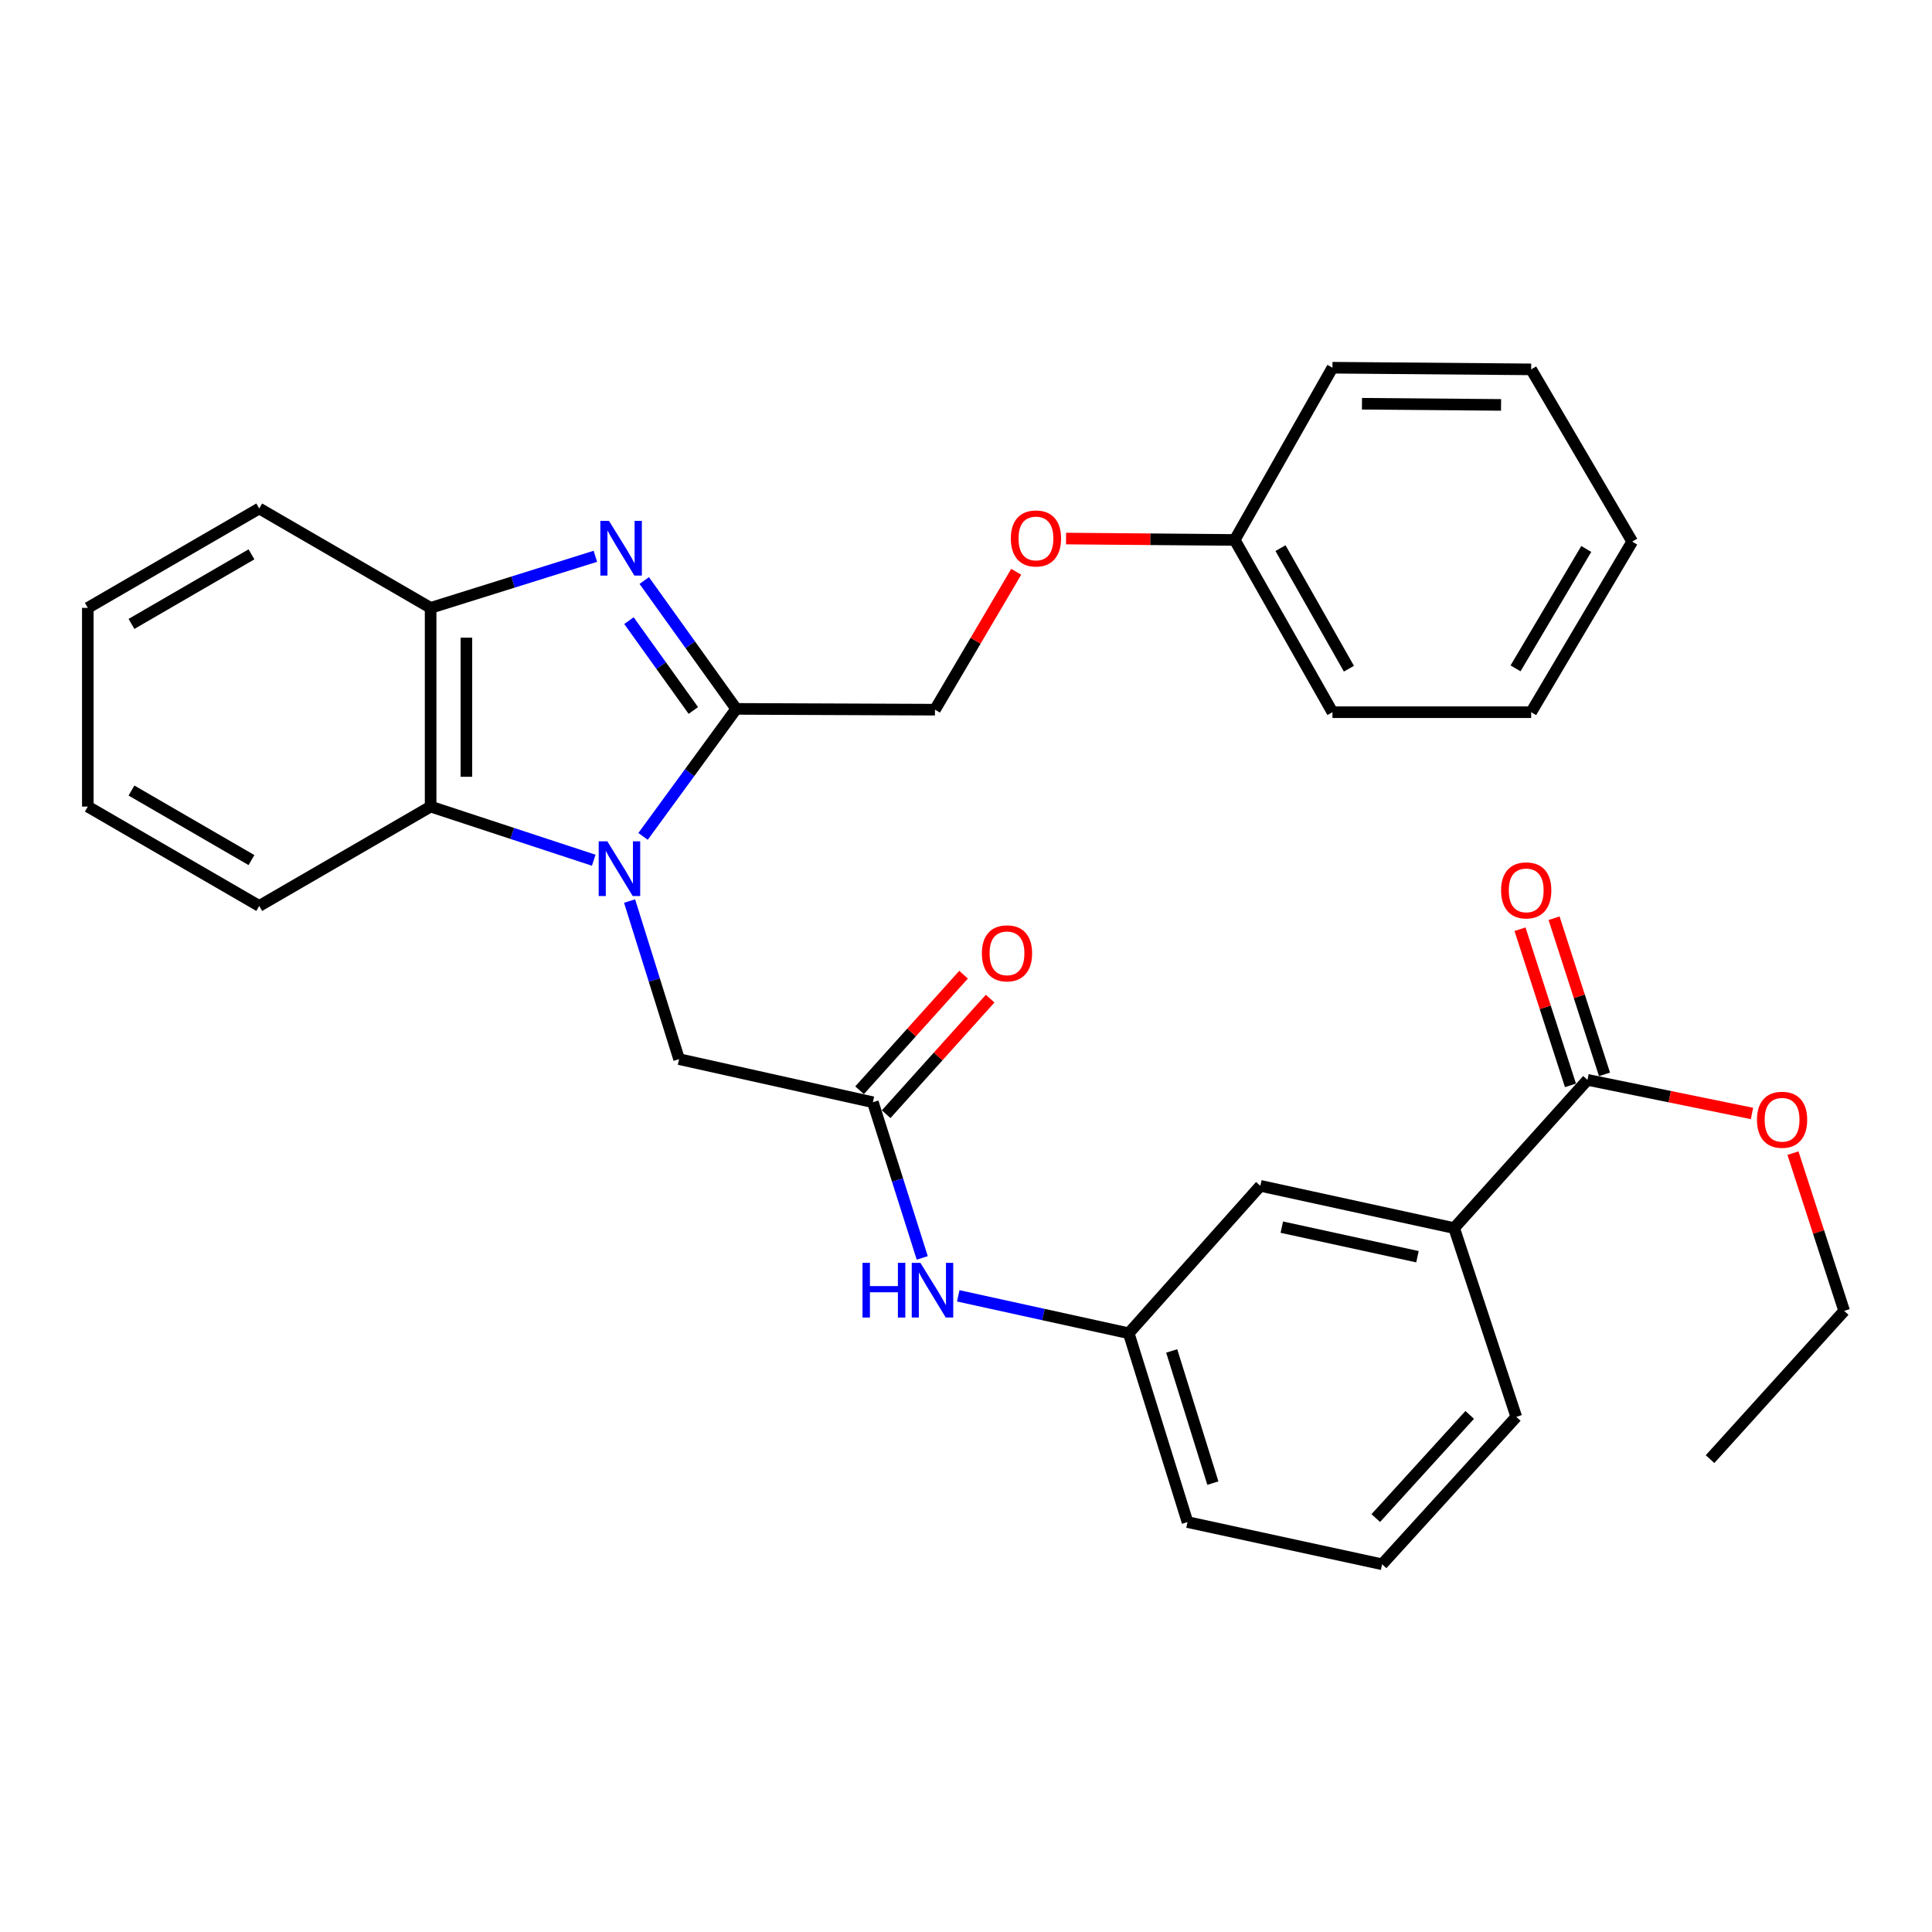 <?xml version='1.0' encoding='iso-8859-1'?>
<svg version='1.1' baseProfile='full'
              xmlns='http://www.w3.org/2000/svg'
                      xmlns:rdkit='http://www.rdkit.org/xml'
                      xmlns:xlink='http://www.w3.org/1999/xlink'
                  xml:space='preserve'
width='1000px' height='1000px' viewBox='0 0 1000 1000'>
<!-- END OF HEADER -->
<rect style='opacity:1.0;fill:#FFFFFF;stroke:none' width='1000' height='1000' x='0' y='0'> </rect>
<path class='bond-0' d='M 332.842,432.912 L 356.954,399.914' style='fill:none;fill-rule:evenodd;stroke:#0000FF;stroke-width:6px;stroke-linecap:butt;stroke-linejoin:miter;stroke-opacity:1' />
<path class='bond-0' d='M 356.954,399.914 L 381.065,366.917' style='fill:none;fill-rule:evenodd;stroke:#000000;stroke-width:6px;stroke-linecap:butt;stroke-linejoin:miter;stroke-opacity:1' />
<path class='bond-2' d='M 307.312,445.255 L 265.099,431.372' style='fill:none;fill-rule:evenodd;stroke:#0000FF;stroke-width:6px;stroke-linecap:butt;stroke-linejoin:miter;stroke-opacity:1' />
<path class='bond-2' d='M 265.099,431.372 L 222.885,417.489' style='fill:none;fill-rule:evenodd;stroke:#000000;stroke-width:6px;stroke-linecap:butt;stroke-linejoin:miter;stroke-opacity:1' />
<path class='bond-5' d='M 325.867,466.376 L 338.68,507.291' style='fill:none;fill-rule:evenodd;stroke:#0000FF;stroke-width:6px;stroke-linecap:butt;stroke-linejoin:miter;stroke-opacity:1' />
<path class='bond-5' d='M 338.68,507.291 L 351.493,548.206' style='fill:none;fill-rule:evenodd;stroke:#000000;stroke-width:6px;stroke-linecap:butt;stroke-linejoin:miter;stroke-opacity:1' />
<path class='bond-1' d='M 381.065,366.917 L 357.262,333.701' style='fill:none;fill-rule:evenodd;stroke:#000000;stroke-width:6px;stroke-linecap:butt;stroke-linejoin:miter;stroke-opacity:1' />
<path class='bond-1' d='M 357.262,333.701 L 333.459,300.485' style='fill:none;fill-rule:evenodd;stroke:#0000FF;stroke-width:6px;stroke-linecap:butt;stroke-linejoin:miter;stroke-opacity:1' />
<path class='bond-1' d='M 358.869,367.74 L 342.207,344.489' style='fill:none;fill-rule:evenodd;stroke:#000000;stroke-width:6px;stroke-linecap:butt;stroke-linejoin:miter;stroke-opacity:1' />
<path class='bond-1' d='M 342.207,344.489 L 325.545,321.238' style='fill:none;fill-rule:evenodd;stroke:#0000FF;stroke-width:6px;stroke-linecap:butt;stroke-linejoin:miter;stroke-opacity:1' />
<path class='bond-9' d='M 381.065,366.917 L 483.938,367.328' style='fill:none;fill-rule:evenodd;stroke:#000000;stroke-width:6px;stroke-linecap:butt;stroke-linejoin:miter;stroke-opacity:1' />
<path class='bond-31' d='M 308.156,287.939 L 265.521,301.288' style='fill:none;fill-rule:evenodd;stroke:#0000FF;stroke-width:6px;stroke-linecap:butt;stroke-linejoin:miter;stroke-opacity:1' />
<path class='bond-31' d='M 265.521,301.288 L 222.885,314.636' style='fill:none;fill-rule:evenodd;stroke:#000000;stroke-width:6px;stroke-linecap:butt;stroke-linejoin:miter;stroke-opacity:1' />
<path class='bond-3' d='M 222.885,417.489 L 222.885,314.636' style='fill:none;fill-rule:evenodd;stroke:#000000;stroke-width:6px;stroke-linecap:butt;stroke-linejoin:miter;stroke-opacity:1' />
<path class='bond-3' d='M 241.406,402.061 L 241.406,330.064' style='fill:none;fill-rule:evenodd;stroke:#000000;stroke-width:6px;stroke-linecap:butt;stroke-linejoin:miter;stroke-opacity:1' />
<path class='bond-17' d='M 222.885,417.489 L 134.18,468.916' style='fill:none;fill-rule:evenodd;stroke:#000000;stroke-width:6px;stroke-linecap:butt;stroke-linejoin:miter;stroke-opacity:1' />
<path class='bond-18' d='M 222.885,314.636 L 134.18,263.189' style='fill:none;fill-rule:evenodd;stroke:#000000;stroke-width:6px;stroke-linecap:butt;stroke-linejoin:miter;stroke-opacity:1' />
<path class='bond-4' d='M 451.794,570.513 L 351.493,548.206' style='fill:none;fill-rule:evenodd;stroke:#000000;stroke-width:6px;stroke-linecap:butt;stroke-linejoin:miter;stroke-opacity:1' />
<path class='bond-8' d='M 451.794,570.513 L 464.573,610.801' style='fill:none;fill-rule:evenodd;stroke:#000000;stroke-width:6px;stroke-linecap:butt;stroke-linejoin:miter;stroke-opacity:1' />
<path class='bond-8' d='M 464.573,610.801 L 477.351,651.088' style='fill:none;fill-rule:evenodd;stroke:#0000FF;stroke-width:6px;stroke-linecap:butt;stroke-linejoin:miter;stroke-opacity:1' />
<path class='bond-13' d='M 458.678,576.708 L 485.592,546.798' style='fill:none;fill-rule:evenodd;stroke:#000000;stroke-width:6px;stroke-linecap:butt;stroke-linejoin:miter;stroke-opacity:1' />
<path class='bond-13' d='M 485.592,546.798 L 512.506,516.888' style='fill:none;fill-rule:evenodd;stroke:#FF0000;stroke-width:6px;stroke-linecap:butt;stroke-linejoin:miter;stroke-opacity:1' />
<path class='bond-13' d='M 444.91,564.319 L 471.824,534.409' style='fill:none;fill-rule:evenodd;stroke:#000000;stroke-width:6px;stroke-linecap:butt;stroke-linejoin:miter;stroke-opacity:1' />
<path class='bond-13' d='M 471.824,534.409 L 498.738,504.499' style='fill:none;fill-rule:evenodd;stroke:#FF0000;stroke-width:6px;stroke-linecap:butt;stroke-linejoin:miter;stroke-opacity:1' />
<path class='bond-6' d='M 821.678,558.938 L 752.667,635.656' style='fill:none;fill-rule:evenodd;stroke:#000000;stroke-width:6px;stroke-linecap:butt;stroke-linejoin:miter;stroke-opacity:1' />
<path class='bond-12' d='M 830.49,556.091 L 817.435,515.68' style='fill:none;fill-rule:evenodd;stroke:#000000;stroke-width:6px;stroke-linecap:butt;stroke-linejoin:miter;stroke-opacity:1' />
<path class='bond-12' d='M 817.435,515.68 L 804.38,475.269' style='fill:none;fill-rule:evenodd;stroke:#FF0000;stroke-width:6px;stroke-linecap:butt;stroke-linejoin:miter;stroke-opacity:1' />
<path class='bond-12' d='M 812.866,561.785 L 799.811,521.374' style='fill:none;fill-rule:evenodd;stroke:#000000;stroke-width:6px;stroke-linecap:butt;stroke-linejoin:miter;stroke-opacity:1' />
<path class='bond-12' d='M 799.811,521.374 L 786.756,480.962' style='fill:none;fill-rule:evenodd;stroke:#FF0000;stroke-width:6px;stroke-linecap:butt;stroke-linejoin:miter;stroke-opacity:1' />
<path class='bond-15' d='M 821.678,558.938 L 864.255,567.632' style='fill:none;fill-rule:evenodd;stroke:#000000;stroke-width:6px;stroke-linecap:butt;stroke-linejoin:miter;stroke-opacity:1' />
<path class='bond-15' d='M 864.255,567.632 L 906.831,576.327' style='fill:none;fill-rule:evenodd;stroke:#FF0000;stroke-width:6px;stroke-linecap:butt;stroke-linejoin:miter;stroke-opacity:1' />
<path class='bond-7' d='M 752.667,635.656 L 652.366,613.791' style='fill:none;fill-rule:evenodd;stroke:#000000;stroke-width:6px;stroke-linecap:butt;stroke-linejoin:miter;stroke-opacity:1' />
<path class='bond-7' d='M 733.677,650.472 L 663.466,635.166' style='fill:none;fill-rule:evenodd;stroke:#000000;stroke-width:6px;stroke-linecap:butt;stroke-linejoin:miter;stroke-opacity:1' />
<path class='bond-33' d='M 752.667,635.656 L 784.832,733.374' style='fill:none;fill-rule:evenodd;stroke:#000000;stroke-width:6px;stroke-linecap:butt;stroke-linejoin:miter;stroke-opacity:1' />
<path class='bond-11' d='M 495.992,670.727 L 540.111,680.407' style='fill:none;fill-rule:evenodd;stroke:#0000FF;stroke-width:6px;stroke-linecap:butt;stroke-linejoin:miter;stroke-opacity:1' />
<path class='bond-11' d='M 540.111,680.407 L 584.229,690.087' style='fill:none;fill-rule:evenodd;stroke:#000000;stroke-width:6px;stroke-linecap:butt;stroke-linejoin:miter;stroke-opacity:1' />
<path class='bond-14' d='M 483.938,367.328 L 504.966,331.643' style='fill:none;fill-rule:evenodd;stroke:#000000;stroke-width:6px;stroke-linecap:butt;stroke-linejoin:miter;stroke-opacity:1' />
<path class='bond-14' d='M 504.966,331.643 L 525.994,295.957' style='fill:none;fill-rule:evenodd;stroke:#FF0000;stroke-width:6px;stroke-linecap:butt;stroke-linejoin:miter;stroke-opacity:1' />
<path class='bond-10' d='M 652.366,613.791 L 584.229,690.087' style='fill:none;fill-rule:evenodd;stroke:#000000;stroke-width:6px;stroke-linecap:butt;stroke-linejoin:miter;stroke-opacity:1' />
<path class='bond-21' d='M 584.229,690.087 L 614.655,787.826' style='fill:none;fill-rule:evenodd;stroke:#000000;stroke-width:6px;stroke-linecap:butt;stroke-linejoin:miter;stroke-opacity:1' />
<path class='bond-21' d='M 606.477,699.243 L 627.775,767.66' style='fill:none;fill-rule:evenodd;stroke:#000000;stroke-width:6px;stroke-linecap:butt;stroke-linejoin:miter;stroke-opacity:1' />
<path class='bond-16' d='M 551.781,278.752 L 595.437,279.115' style='fill:none;fill-rule:evenodd;stroke:#FF0000;stroke-width:6px;stroke-linecap:butt;stroke-linejoin:miter;stroke-opacity:1' />
<path class='bond-16' d='M 595.437,279.115 L 639.092,279.477' style='fill:none;fill-rule:evenodd;stroke:#000000;stroke-width:6px;stroke-linecap:butt;stroke-linejoin:miter;stroke-opacity:1' />
<path class='bond-22' d='M 928.038,596.869 L 941.292,637.695' style='fill:none;fill-rule:evenodd;stroke:#FF0000;stroke-width:6px;stroke-linecap:butt;stroke-linejoin:miter;stroke-opacity:1' />
<path class='bond-22' d='M 941.292,637.695 L 954.545,678.521' style='fill:none;fill-rule:evenodd;stroke:#000000;stroke-width:6px;stroke-linecap:butt;stroke-linejoin:miter;stroke-opacity:1' />
<path class='bond-23' d='M 639.092,279.477 L 689.675,368.635' style='fill:none;fill-rule:evenodd;stroke:#000000;stroke-width:6px;stroke-linecap:butt;stroke-linejoin:miter;stroke-opacity:1' />
<path class='bond-23' d='M 662.789,283.712 L 698.197,346.122' style='fill:none;fill-rule:evenodd;stroke:#000000;stroke-width:6px;stroke-linecap:butt;stroke-linejoin:miter;stroke-opacity:1' />
<path class='bond-24' d='M 639.092,279.477 L 689.675,190.33' style='fill:none;fill-rule:evenodd;stroke:#000000;stroke-width:6px;stroke-linecap:butt;stroke-linejoin:miter;stroke-opacity:1' />
<path class='bond-25' d='M 134.18,468.916 L 45.455,417.489' style='fill:none;fill-rule:evenodd;stroke:#000000;stroke-width:6px;stroke-linecap:butt;stroke-linejoin:miter;stroke-opacity:1' />
<path class='bond-25' d='M 130.159,445.178 L 68.051,409.179' style='fill:none;fill-rule:evenodd;stroke:#000000;stroke-width:6px;stroke-linecap:butt;stroke-linejoin:miter;stroke-opacity:1' />
<path class='bond-32' d='M 134.18,263.189 L 45.455,314.636' style='fill:none;fill-rule:evenodd;stroke:#000000;stroke-width:6px;stroke-linecap:butt;stroke-linejoin:miter;stroke-opacity:1' />
<path class='bond-32' d='M 130.162,286.928 L 68.054,322.941' style='fill:none;fill-rule:evenodd;stroke:#000000;stroke-width:6px;stroke-linecap:butt;stroke-linejoin:miter;stroke-opacity:1' />
<path class='bond-19' d='M 784.832,733.374 L 715.378,809.67' style='fill:none;fill-rule:evenodd;stroke:#000000;stroke-width:6px;stroke-linecap:butt;stroke-linejoin:miter;stroke-opacity:1' />
<path class='bond-19' d='M 760.718,732.351 L 712.1,785.758' style='fill:none;fill-rule:evenodd;stroke:#000000;stroke-width:6px;stroke-linecap:butt;stroke-linejoin:miter;stroke-opacity:1' />
<path class='bond-20' d='M 715.378,809.67 L 614.655,787.826' style='fill:none;fill-rule:evenodd;stroke:#000000;stroke-width:6px;stroke-linecap:butt;stroke-linejoin:miter;stroke-opacity:1' />
<path class='bond-27' d='M 954.545,678.521 L 885.112,755.239' style='fill:none;fill-rule:evenodd;stroke:#000000;stroke-width:6px;stroke-linecap:butt;stroke-linejoin:miter;stroke-opacity:1' />
<path class='bond-28' d='M 689.675,368.635 L 792.528,368.635' style='fill:none;fill-rule:evenodd;stroke:#000000;stroke-width:6px;stroke-linecap:butt;stroke-linejoin:miter;stroke-opacity:1' />
<path class='bond-29' d='M 689.675,190.33 L 792.528,191.184' style='fill:none;fill-rule:evenodd;stroke:#000000;stroke-width:6px;stroke-linecap:butt;stroke-linejoin:miter;stroke-opacity:1' />
<path class='bond-29' d='M 704.949,208.978 L 776.946,209.576' style='fill:none;fill-rule:evenodd;stroke:#000000;stroke-width:6px;stroke-linecap:butt;stroke-linejoin:miter;stroke-opacity:1' />
<path class='bond-26' d='M 45.455,417.489 L 45.455,314.636' style='fill:none;fill-rule:evenodd;stroke:#000000;stroke-width:6px;stroke-linecap:butt;stroke-linejoin:miter;stroke-opacity:1' />
<path class='bond-34' d='M 792.528,368.635 L 844.829,280.331' style='fill:none;fill-rule:evenodd;stroke:#000000;stroke-width:6px;stroke-linecap:butt;stroke-linejoin:miter;stroke-opacity:1' />
<path class='bond-34' d='M 784.438,345.951 L 821.049,284.138' style='fill:none;fill-rule:evenodd;stroke:#000000;stroke-width:6px;stroke-linecap:butt;stroke-linejoin:miter;stroke-opacity:1' />
<path class='bond-30' d='M 792.528,191.184 L 844.829,280.331' style='fill:none;fill-rule:evenodd;stroke:#000000;stroke-width:6px;stroke-linecap:butt;stroke-linejoin:miter;stroke-opacity:1' />
<path  class='atom-0' d='M 314.365 435.473
L 323.645 450.473
Q 324.565 451.953, 326.045 454.633
Q 327.525 457.313, 327.605 457.473
L 327.605 435.473
L 331.365 435.473
L 331.365 463.793
L 327.485 463.793
L 317.525 447.393
Q 316.365 445.473, 315.125 443.273
Q 313.925 441.073, 313.565 440.393
L 313.565 463.793
L 309.885 463.793
L 309.885 435.473
L 314.365 435.473
' fill='#0000FF'/>
<path  class='atom-2' d='M 315.219 269.608
L 324.499 284.608
Q 325.419 286.088, 326.899 288.768
Q 328.379 291.448, 328.459 291.608
L 328.459 269.608
L 332.219 269.608
L 332.219 297.928
L 328.339 297.928
L 318.379 281.528
Q 317.219 279.608, 315.979 277.408
Q 314.779 275.208, 314.419 274.528
L 314.419 297.928
L 310.739 297.928
L 310.739 269.608
L 315.219 269.608
' fill='#0000FF'/>
<path  class='atom-9' d='M 446.432 653.64
L 450.272 653.64
L 450.272 665.68
L 464.752 665.68
L 464.752 653.64
L 468.592 653.64
L 468.592 681.96
L 464.752 681.96
L 464.752 668.88
L 450.272 668.88
L 450.272 681.96
L 446.432 681.96
L 446.432 653.64
' fill='#0000FF'/>
<path  class='atom-9' d='M 476.392 653.64
L 485.672 668.64
Q 486.592 670.12, 488.072 672.8
Q 489.552 675.48, 489.632 675.64
L 489.632 653.64
L 493.392 653.64
L 493.392 681.96
L 489.512 681.96
L 479.552 665.56
Q 478.392 663.64, 477.152 661.44
Q 475.952 659.24, 475.592 658.56
L 475.592 681.96
L 471.912 681.96
L 471.912 653.64
L 476.392 653.64
' fill='#0000FF'/>
<path  class='atom-13' d='M 776.966 460.857
Q 776.966 454.057, 780.326 450.257
Q 783.686 446.457, 789.966 446.457
Q 796.246 446.457, 799.606 450.257
Q 802.966 454.057, 802.966 460.857
Q 802.966 467.737, 799.566 471.657
Q 796.166 475.537, 789.966 475.537
Q 783.726 475.537, 780.326 471.657
Q 776.966 467.777, 776.966 460.857
M 789.966 472.337
Q 794.286 472.337, 796.606 469.457
Q 798.966 466.537, 798.966 460.857
Q 798.966 455.297, 796.606 452.497
Q 794.286 449.657, 789.966 449.657
Q 785.646 449.657, 783.286 452.457
Q 780.966 455.257, 780.966 460.857
Q 780.966 466.577, 783.286 469.457
Q 785.646 472.337, 789.966 472.337
' fill='#FF0000'/>
<path  class='atom-14' d='M 508.217 493.443
Q 508.217 486.643, 511.577 482.843
Q 514.937 479.043, 521.217 479.043
Q 527.497 479.043, 530.857 482.843
Q 534.217 486.643, 534.217 493.443
Q 534.217 500.323, 530.817 504.243
Q 527.417 508.123, 521.217 508.123
Q 514.977 508.123, 511.577 504.243
Q 508.217 500.363, 508.217 493.443
M 521.217 504.923
Q 525.537 504.923, 527.857 502.043
Q 530.217 499.123, 530.217 493.443
Q 530.217 487.883, 527.857 485.083
Q 525.537 482.243, 521.217 482.243
Q 516.897 482.243, 514.537 485.043
Q 512.217 487.843, 512.217 493.443
Q 512.217 499.163, 514.537 502.043
Q 516.897 504.923, 521.217 504.923
' fill='#FF0000'/>
<path  class='atom-15' d='M 523.208 278.703
Q 523.208 271.903, 526.568 268.103
Q 529.928 264.303, 536.208 264.303
Q 542.488 264.303, 545.848 268.103
Q 549.208 271.903, 549.208 278.703
Q 549.208 285.583, 545.808 289.503
Q 542.408 293.383, 536.208 293.383
Q 529.968 293.383, 526.568 289.503
Q 523.208 285.623, 523.208 278.703
M 536.208 290.183
Q 540.528 290.183, 542.848 287.303
Q 545.208 284.383, 545.208 278.703
Q 545.208 273.143, 542.848 270.343
Q 540.528 267.503, 536.208 267.503
Q 531.888 267.503, 529.528 270.303
Q 527.208 273.103, 527.208 278.703
Q 527.208 284.423, 529.528 287.303
Q 531.888 290.183, 536.208 290.183
' fill='#FF0000'/>
<path  class='atom-16' d='M 909.401 579.586
Q 909.401 572.786, 912.761 568.986
Q 916.121 565.186, 922.401 565.186
Q 928.681 565.186, 932.041 568.986
Q 935.401 572.786, 935.401 579.586
Q 935.401 586.466, 932.001 590.386
Q 928.601 594.266, 922.401 594.266
Q 916.161 594.266, 912.761 590.386
Q 909.401 586.506, 909.401 579.586
M 922.401 591.066
Q 926.721 591.066, 929.041 588.186
Q 931.401 585.266, 931.401 579.586
Q 931.401 574.026, 929.041 571.226
Q 926.721 568.386, 922.401 568.386
Q 918.081 568.386, 915.721 571.186
Q 913.401 573.986, 913.401 579.586
Q 913.401 585.306, 915.721 588.186
Q 918.081 591.066, 922.401 591.066
' fill='#FF0000'/>
</svg>
